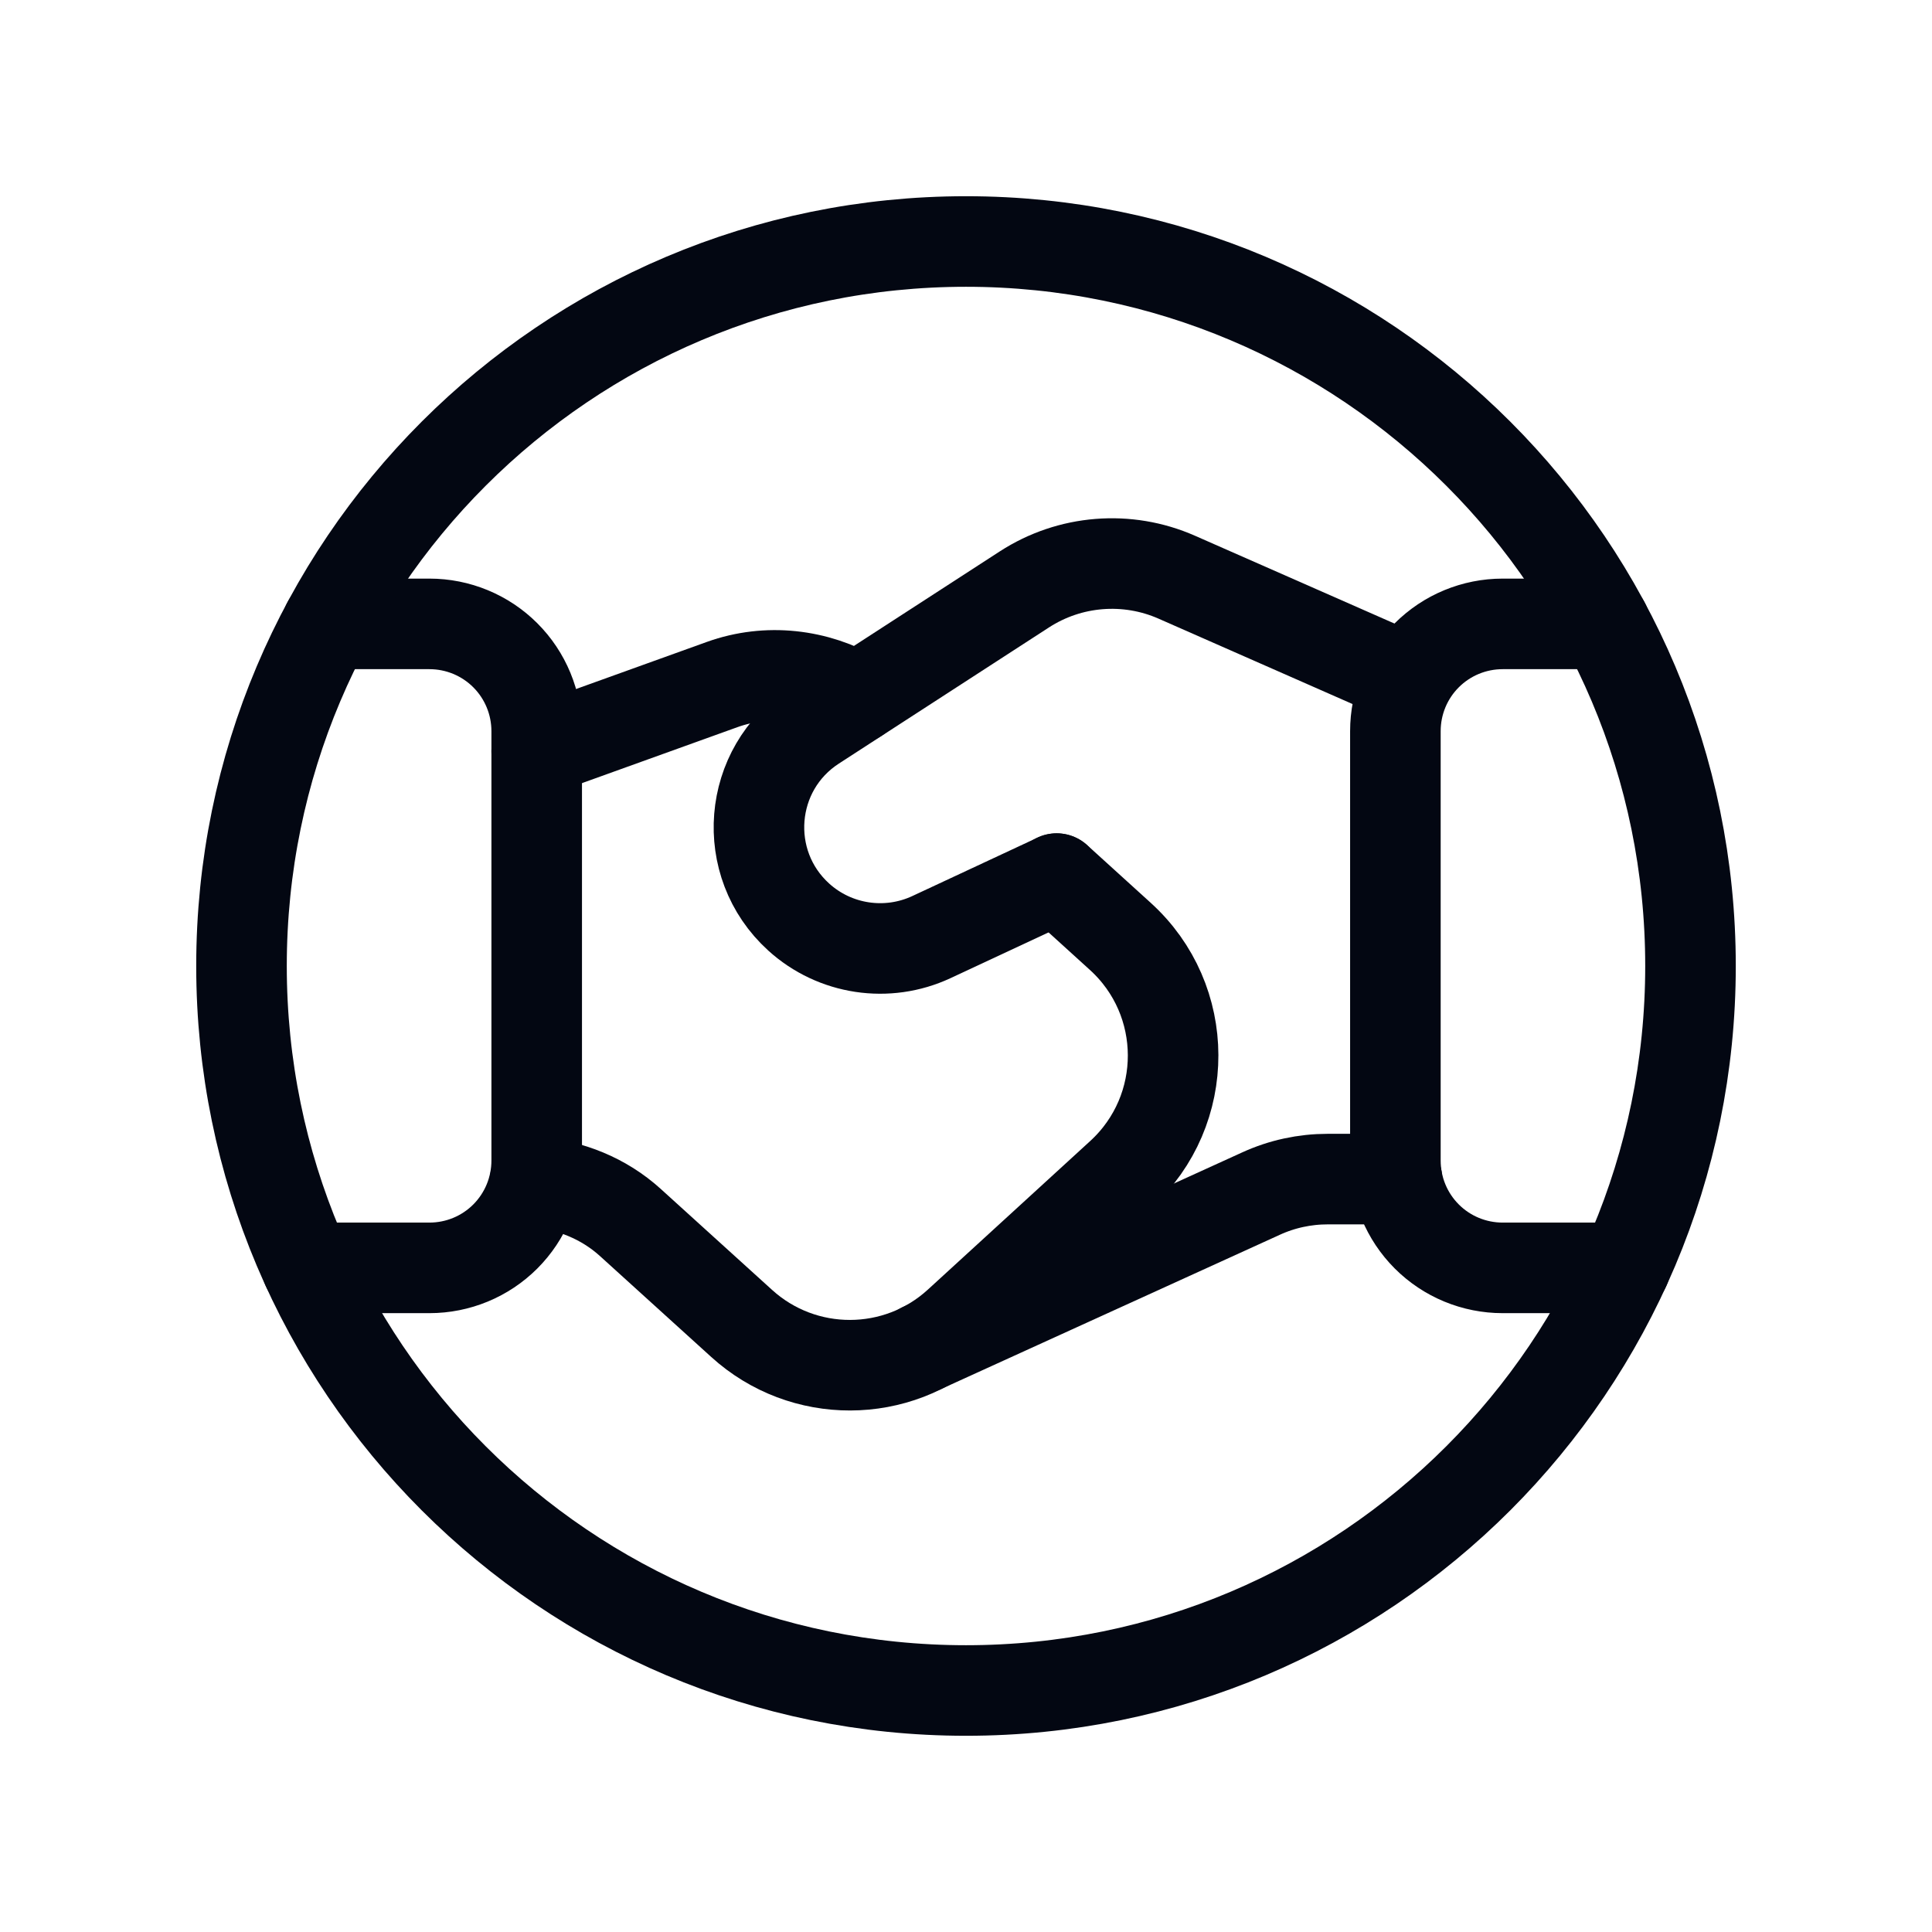 <svg width="64" height="64" viewBox="0 0 64 64" fill="none" xmlns="http://www.w3.org/2000/svg">
<path d="M10.179 42H14.224C15.168 42 16.072 41.627 16.739 40.96V40.96C17.405 40.293 17.779 39.389 17.779 38.445V24.221C17.779 23.277 17.405 22.373 16.739 21.707V21.707C16.072 21.04 15.168 20.667 14.224 20.667H10.84" stroke="#030712" stroke-width="3" stroke-linecap="round" stroke-linejoin="round"/>
<path d="M53.16 20.667H49.779C48.835 20.667 47.931 21.04 47.264 21.707V21.707C46.597 22.373 46.224 23.277 46.224 24.221V38.445C46.224 39.389 46.597 40.293 47.264 40.96V40.96C47.931 41.627 48.835 42 49.779 42H53.824" stroke="#030712" stroke-width="3" stroke-linecap="round" stroke-linejoin="round"/>
<path d="M46.277 39.059H43.984C43.221 39.059 42.467 39.221 41.773 39.539L30.555 44.648" stroke="#030712" stroke-width="3" stroke-linecap="round" stroke-linejoin="round"/>
<path d="M28.387 23.115C27.043 22.333 25.419 22.139 23.92 22.677L17.779 24.888" stroke="#030712" stroke-width="3" stroke-linecap="round" stroke-linejoin="round"/>
<path d="M46.651 22.496L38.981 19.12C37.339 18.397 35.44 18.549 33.934 19.525L26.974 24.035C24.76 25.467 24.507 28.608 26.459 30.379V30.379C27.656 31.464 29.39 31.725 30.854 31.043L35.003 29.107" stroke="#030712" stroke-width="3" stroke-linecap="round" stroke-linejoin="round"/>
<path fill-rule="evenodd" clip-rule="evenodd" d="M32 56C45.255 56 56 45.255 56 32C56 18.745 45.255 8 32 8C18.745 8 8 18.745 8 32C8 45.255 18.745 56 32 56Z" stroke="#030712" stroke-width="3" stroke-linecap="round" stroke-linejoin="round"/>
<path d="M35.003 29.104L37.109 31.016C39.437 33.125 39.445 36.779 37.131 38.901L31.752 43.824C29.723 45.685 26.608 45.691 24.571 43.843L20.875 40.491C20 39.699 18.885 39.253 17.715 39.157" stroke="#030712" stroke-width="3" stroke-linecap="round" stroke-linejoin="round"/>
</svg>

